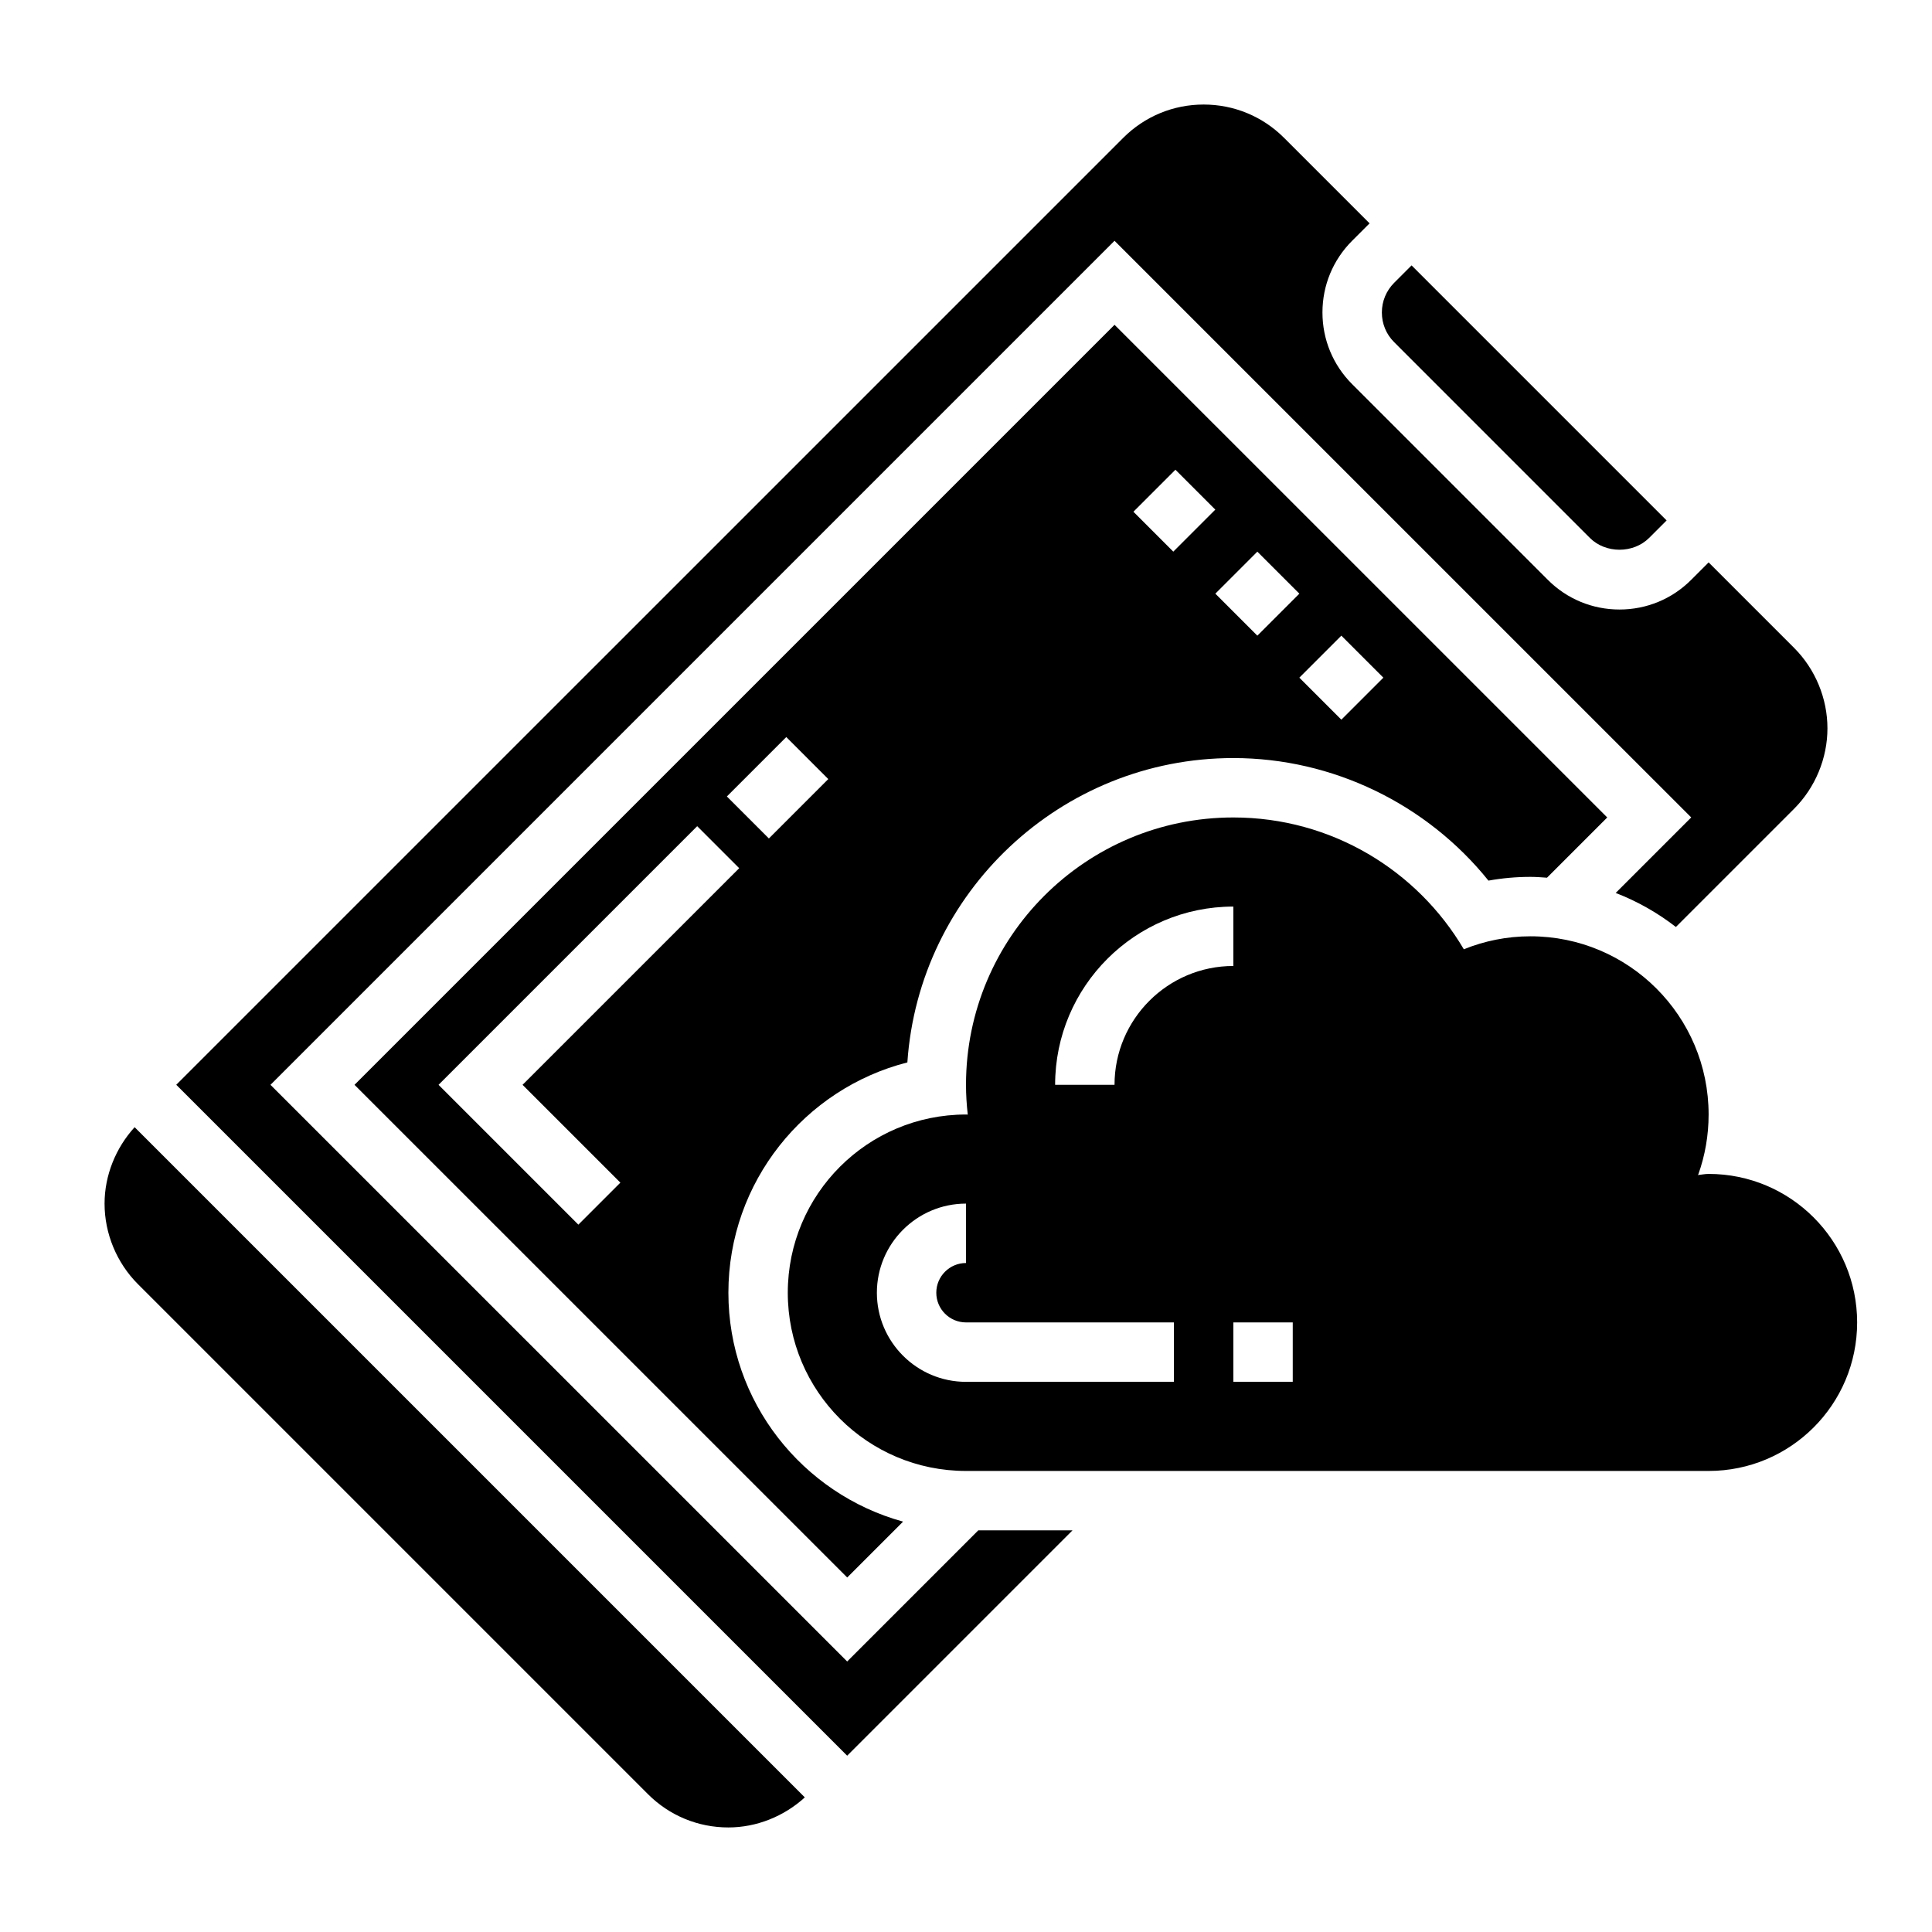 <?xml version="1.0" encoding="UTF-8"?>
<!-- Uploaded to: SVG Repo, www.svgrepo.com, Generator: SVG Repo Mixer Tools -->
<svg fill="#000000" width="800px" height="800px" version="1.1" viewBox="144 144 512 512" xmlns="http://www.w3.org/2000/svg">
 <g>
  <path d="m171.71 462.98c0 7.934 3.219 15.695 8.824 21.309l135.18 135.18c5.688 5.688 13.262 8.824 21.309 8.824 7.477 0 14.746-2.938 20.262-7.965l-177.61-177.61c-5.023 5.519-7.965 12.785-7.965 20.266z"/>
  <path d="m237.95 431.49 130.57 130.56 14.801-14.801c-26.641-7.344-46.289-31.723-46.289-60.66 0-29.363 20.199-54.098 47.43-61.039 3.059-44.988 40.641-80.656 86.395-80.656 26.363 0 51.293 12.203 67.598 32.48 3.66-0.66 7.375-0.992 11.121-0.992 1.48 0 2.938 0.117 4.394 0.219l15.965-15.965-130.57-130.56zm44.531 0 25.922 25.922-11.133 11.133-37.051-37.055 68.543-68.543 11.133 11.133zm65.281-65.285-11.133-11.133 15.742-15.742 11.133 11.133zm151.71-53.75 11.133 11.133-11.133 11.133-11.133-11.133zm-22.262-22.262 11.133 11.133-11.133 11.133-11.133-11.133zm-21.711-21.711 10.57 10.578-11.133 11.133-10.57-10.578z"/>
  <path d="m565.33 286.55c4.188 4.18 11.523 4.188 15.727-0.016l4.613-4.613-67.59-67.59-4.613 4.613c-2.102 2.109-3.258 4.898-3.258 7.871 0 2.977 1.148 5.762 3.25 7.856z"/>
  <path d="m368.51 584.31-152.83-152.82 223.68-223.68 152.83 152.82-20.012 20.012c5.777 2.234 11.133 5.281 15.949 9.02l31.34-31.34c5.602-5.609 8.824-13.371 8.824-21.305 0-7.934-3.219-15.695-8.824-21.309l-22.664-22.664-4.613 4.613c-5.07 5.078-11.816 7.871-19.004 7.871-7.172 0-13.918-2.785-18.988-7.856l-51.875-51.875c-5.07-5.074-7.859-11.82-7.859-18.992s2.793-13.926 7.871-19.004l4.617-4.609-22.664-22.664c-5.691-5.691-13.266-8.824-21.309-8.824-8.047 0-15.617 3.133-21.309 8.824l-250.96 250.95 177.8 177.8 59.715-59.719h-24.969z"/>
  <path d="m596.8 455.1c-0.992 0-1.922 0.219-2.891 0.293l0.164-0.172c1.766-4.961 2.727-10.297 2.727-15.863 0-26.086-21.145-47.23-47.23-47.23-6.25 0-12.211 1.242-17.672 3.449l0.016-0.031c-12.316-20.887-35.059-34.91-61.066-34.91-39.133 0-70.848 31.715-70.848 70.848 0 2.668 0.172 5.297 0.465 7.894-0.16 0.004-0.309-0.02-0.465-0.02-26.086 0-47.23 21.145-47.23 47.23 0 26.086 21.145 47.23 47.23 47.23h196.8c21.734 0 39.359-17.625 39.359-39.359 0-21.734-17.625-39.359-39.359-39.359zm-125.95-70.848v15.742c-17.367 0-31.488 14.121-31.488 31.488h-15.742c-0.004-26.047 21.18-47.23 47.23-47.23zm-15.746 125.95h-55.105c-13.02 0-23.617-10.598-23.617-23.617 0-13.02 10.598-23.617 23.617-23.617v15.742c-4.336 0-7.871 3.527-7.871 7.871s3.535 7.871 7.871 7.871h55.105zm31.488 0h-15.742v-15.742h15.742z"/>
 </g>
</svg>